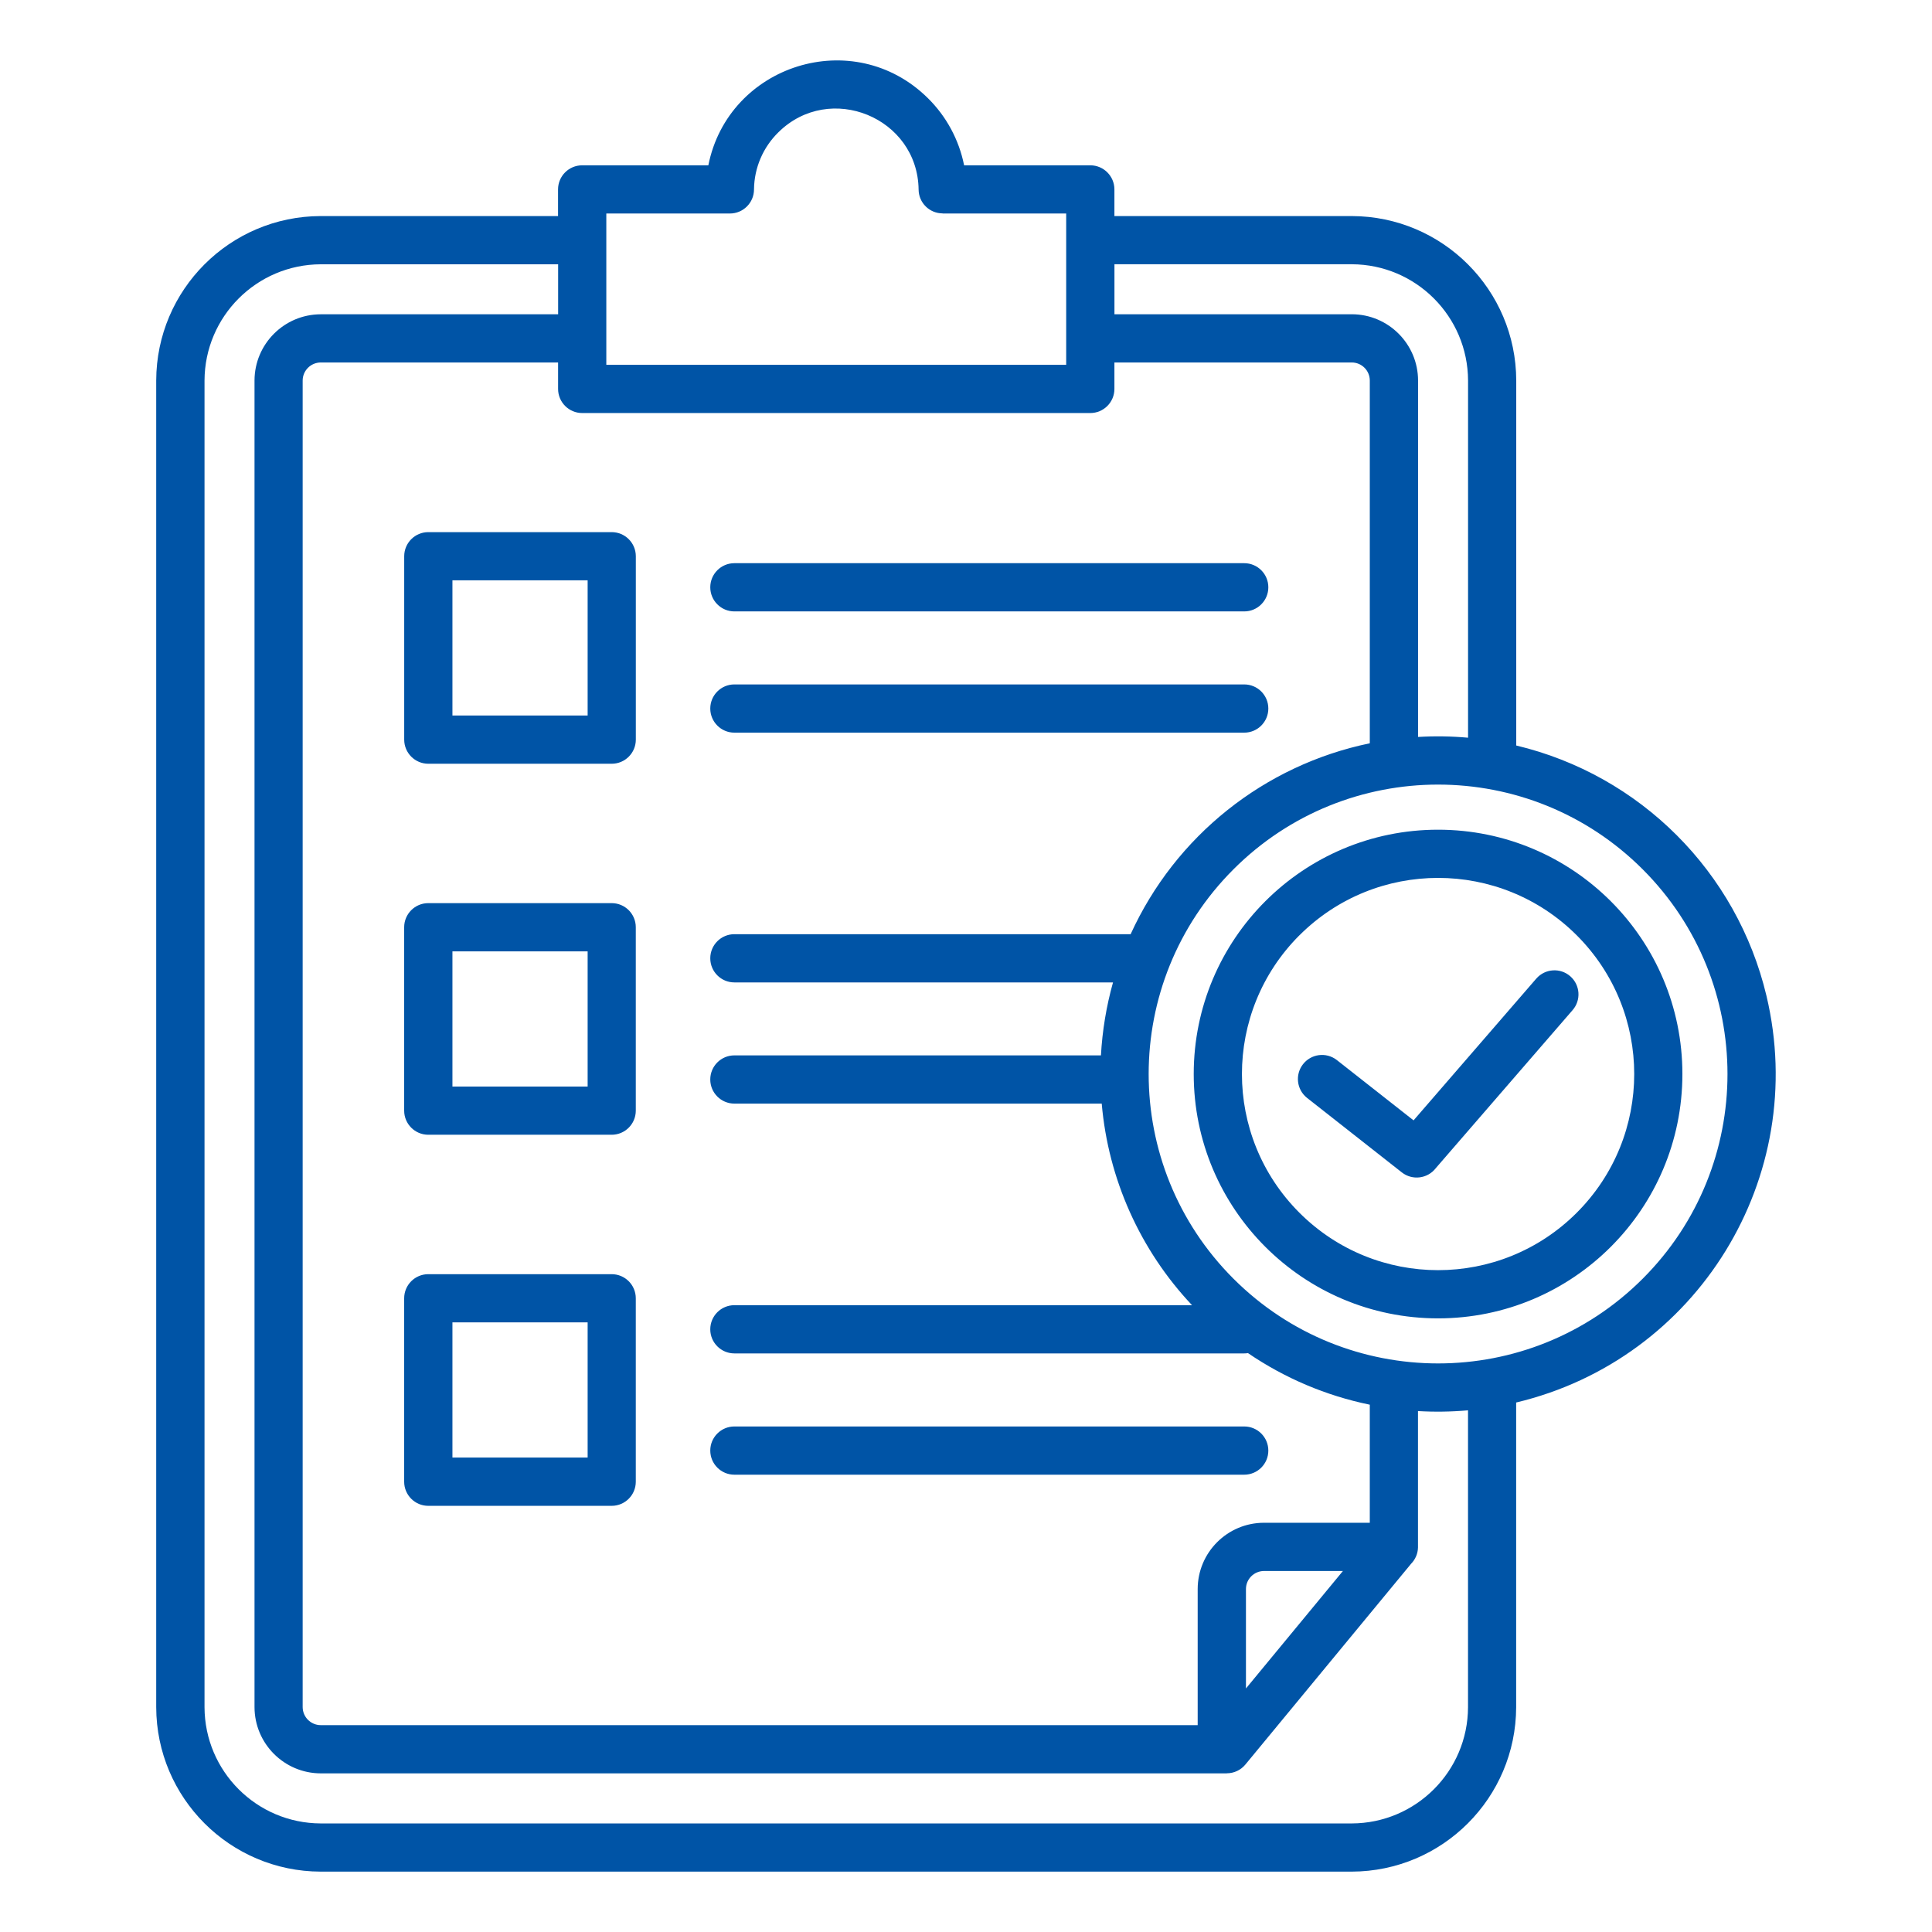 <svg xmlns="http://www.w3.org/2000/svg" id="Layer_1" viewBox="0 0 512 512"><defs><style>      .st0 {        fill: #0054a6;        fill-rule: evenodd;      }    </style></defs><path class="st0" d="M194.62,162.03c-3.53,0-6.39-2.86-6.39-6.39s2.86-6.39,6.39-6.39h135.11c3.53,0,6.39,2.86,6.39,6.39s-2.86,6.39-6.39,6.39h-135.11ZM194.62,194.16c-3.53,0-6.39-2.86-6.39-6.39s2.86-6.39,6.39-6.39h135.11c3.53,0,6.39,2.86,6.39,6.39s-2.86,6.39-6.39,6.39h-135.11ZM194.62,390.81c-3.53,0-6.39-2.86-6.39-6.39s2.86-6.39,6.39-6.39h135.11c3.53,0,6.39,2.86,6.39,6.39s-2.86,6.39-6.39,6.39h-135.11ZM155.72,350.44h-35.82v35.83h35.83v-35.83h0ZM113.5,337.67h48.6c3.53,0,6.39,2.86,6.39,6.39v48.61c0,3.53-2.86,6.39-6.39,6.39h-48.6c-3.53,0-6.39-2.86-6.39-6.39v-48.61c0-3.53,2.86-6.39,6.39-6.39ZM155.72,252.12h-35.82v35.83h35.83v-35.83h0ZM113.5,239.34h48.6c3.53,0,6.39,2.86,6.39,6.39h0v48.6c0,3.53-2.86,6.39-6.39,6.39h-48.6c-3.53,0-6.39-2.86-6.39-6.39v-48.6c0-3.53,2.86-6.39,6.39-6.39ZM155.72,153.79h-35.82v35.83h35.83v-35.83h0ZM113.5,141.02h48.6c3.53,0,6.39,2.85,6.4,6.38h0v48.61c0,3.53-2.86,6.39-6.39,6.39h-48.6c-3.53,0-6.39-2.86-6.39-6.39v-48.6c0-3.53,2.86-6.39,6.39-6.39h0ZM316.35,284.63c0-35.76,28.99-64.75,64.75-64.75s64.75,28.99,64.75,64.75-28.99,64.75-64.75,64.75h0c-35.76,0-64.75-28.99-64.75-64.75h0ZM344.35,247.87c-20.3,20.3-20.3,53.21,0,73.51,20.3,20.3,53.21,20.3,73.51,0,20.3-20.3,20.3-53.21,0-73.51,0,0,0,0,0,0-20.3-20.29-53.2-20.29-73.5,0h0ZM346.35,290.93l25.15,19.77c2.78,2.18,6.8,1.69,8.98-1.1,0-.01.02-.02.02-.03l36.23-41.85c2.32-2.64,2.06-6.66-.58-8.99-2.64-2.32-6.66-2.06-8.99.58-.02.03-.04.05-.07.08l-32.48,37.52-20.38-16.02c-2.8-2.14-6.8-1.62-8.95,1.18-2.11,2.75-1.64,6.68,1.06,8.85h0ZM355.88,416.33h-20.92c-2.63.02-4.76,2.14-4.77,4.77v26.36l25.7-31.13h0ZM193.43,56.58h-32.75v40.1h121.87v-40.1h-32.75v-.03c-3.48,0-6.32-2.8-6.36-6.29-.24-19.12-23.52-28.66-37.15-15.21-4.08,3.99-6.41,9.43-6.47,15.14,0,3.53-2.86,6.39-6.39,6.39h0ZM389.04,373.75c-4.41.39-8.84.46-13.26.2v36.16c-.04,1.62-.69,3.15-1.83,4.31l-43.91,53.2c-1.21,1.47-3.01,2.32-4.92,2.32v.02H85c-9.68-.02-17.53-7.87-17.55-17.55V100.84c.02-9.68,7.87-17.53,17.55-17.55h62.91v-13.25h-62.91c-16.99.06-30.74,13.82-30.8,30.81v351.58c.06,16.99,13.81,30.74,30.8,30.8h273.24c16.99-.06,30.75-13.82,30.8-30.8v-78.66ZM401.82,197.57v-96.73c-.06-24.04-19.54-43.52-43.58-43.58h-62.91v-7.06c0-3.53-2.86-6.39-6.39-6.39h-33.44c-1.35-6.77-4.71-12.99-9.63-17.83-19.68-19.41-52.83-8.88-58.15,17.83h-33.44c-3.53,0-6.39,2.86-6.39,6.39h0v7.06h-62.91c-24.04.06-43.52,19.54-43.58,43.58v351.58c.06,24.04,19.54,43.52,43.58,43.58h273.24c24.04-.06,43.52-19.54,43.58-43.58v-80.74c48.08-11.45,77.78-59.71,66.33-107.79-7.82-32.85-33.47-58.5-66.33-66.33h0ZM375.79,195.3c4.42-.26,8.85-.2,13.26.2v-94.66c-.06-16.99-13.82-30.75-30.8-30.81h-62.91v13.25h62.91c9.68.02,17.53,7.87,17.55,17.55v94.46ZM291.76,279.71c.36-6.55,1.43-13.04,3.2-19.36h-100.34c-3.53,0-6.39-2.86-6.39-6.39s2.86-6.39,6.39-6.39h105.01c11.85-26.01,35.39-44.8,63.38-50.59v-96.15c-.01-2.63-2.14-4.76-4.77-4.77h-62.91v7.01c0,3.53-2.86,6.39-6.39,6.39h-134.65c-3.53,0-6.39-2.86-6.39-6.39h0v-7.01h-62.91c-2.63.02-4.76,2.14-4.78,4.77v351.58c.02,2.63,2.15,4.76,4.78,4.77h232.41v-36.08c.02-9.68,7.86-17.53,17.55-17.55h28.06v-31.29c-11.56-2.37-22.53-7.02-32.28-13.67-.33.05-.67.08-1,.08h-135.11c-3.53,0-6.39-2.86-6.39-6.39s2.86-6.39,6.39-6.39h121.28c-13.76-14.6-22.2-33.42-23.93-53.42h-97.35c-3.53,0-6.39-2.86-6.39-6.39s2.86-6.39,6.39-6.39h97.14ZM326.87,230.39c-29.95,29.95-29.95,78.52,0,108.47,29.95,29.95,78.52,29.95,108.47,0,29.95-29.95,29.95-78.51,0-108.47-29.95-29.95-78.52-29.96-108.47,0,0,0,0,0,0,0Z"></path></svg>